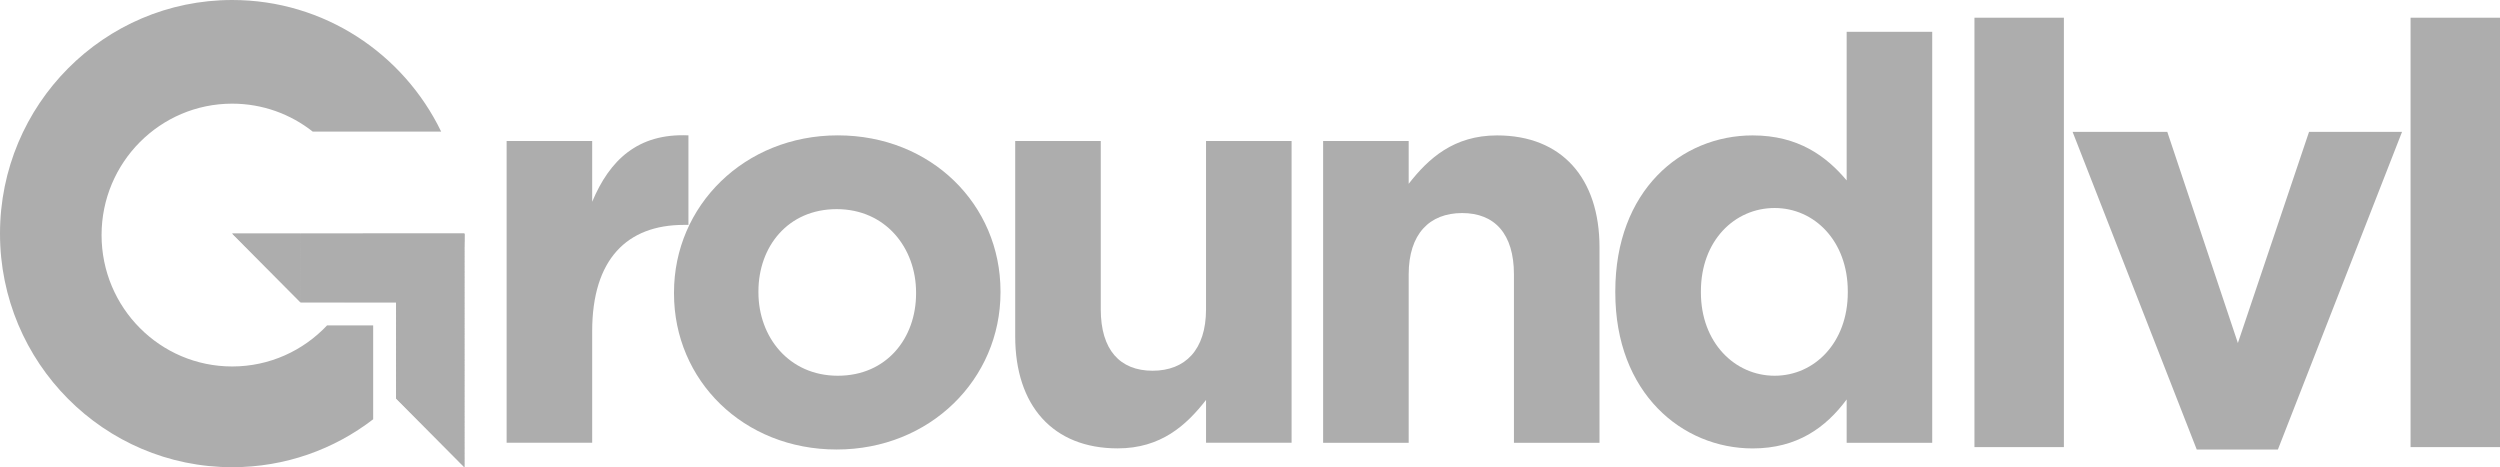 <?xml version="1.0" encoding="UTF-8"?>
<svg id="Layer_1" data-name="Layer 1" xmlns="http://www.w3.org/2000/svg" xmlns:xlink="http://www.w3.org/1999/xlink" viewBox="0 0 574.74 107.41">
  <defs>
    <style>
      .cls-1 {
        fill-rule: evenodd;
      }

      .cls-1, .cls-2, .cls-3 {
        fill: #adadad;
      }

      .cls-2 {
        clip-rule: evenodd;
      }

      .cls-4 {
        clip-path: url(#clippath);
      }
    </style>
    <clipPath id="clippath">
      <path class="cls-2" d="M69.08,69.5v-15.8h-15.7l15.7,15.8ZM91.07,53.71h-21.98v15.8h21.98v22.11h0l15.7,15.8v-15.8h0v-22.11h0v-15.8h-15.7Z"/>
    </clipPath>
  </defs>
  <path class="cls-1" d="M91.13,91.69c9.65-9.71,15.63-23.12,15.64-37.94h-23.36c0,.1,0,.19,0,.29,0,5.62-1.53,10.89-4.19,15.4h11.9v22.25ZM85.79,96.39c-8.99,6.92-20.22,11.02-32.41,11.02C23.9,107.41,0,83.37,0,53.71S23.9,0,53.38,0c21.13,0,39.38,12.34,48.04,30.25h-29.53c-5.1-4.02-11.53-6.42-18.51-6.42-16.58,0-30.03,13.53-30.03,30.21s13.44,30.21,30.03,30.21c8.59,0,16.33-3.63,21.81-9.44h10.6v21.58Z"/>
  <g>
    <path class="cls-1" d="M69.08,69.5v-15.8h-15.7l15.7,15.8ZM91.07,53.71h-21.98v15.8h21.98v22.11h0l15.7,15.8v-15.8h0v-22.11h0v-15.8h-15.7Z"/>
    <g class="cls-4">
      <rect class="cls-3" x="69.08" y="53.71" width="37.68" height=".28"/>
      <rect class="cls-3" x="69.08" y="53.99" width="37.68" height=".28"/>
      <rect class="cls-3" x="69.08" y="54.27" width="37.68" height=".28"/>
      <rect class="cls-3" x="69.08" y="54.56" width="37.68" height=".28"/>
      <rect class="cls-3" x="69.08" y="54.84" width="37.68" height=".28"/>
      <rect class="cls-3" x="69.08" y="55.12" width="37.68" height=".28"/>
      <rect class="cls-3" x="69.08" y="55.41" width="37.68" height=".28"/>
      <rect class="cls-3" x="69.08" y="55.69" width="37.68" height=".28"/>
      <rect class="cls-3" x="69.08" y="55.98" width="37.68" height=".28"/>
      <rect class="cls-3" x="69.08" y="56.26" width="37.68" height=".28"/>
      <rect class="cls-3" x="69.08" y="56.55" width="37.68" height=".28"/>
      <rect class="cls-3" x="69.08" y="56.83" width="37.68" height=".28"/>
      <rect class="cls-3" x="69.08" y="57.12" width="37.68" height=".28"/>
      <rect class="cls-3" x="69.08" y="57.4" width="37.68" height=".28"/>
      <rect class="cls-3" x="69.08" y="57.69" width="37.68" height=".28"/>
      <rect class="cls-3" x="69.08" y="57.97" width="37.68" height=".28"/>
      <rect class="cls-3" x="69.08" y="58.26" width="37.68" height=".28"/>
      <rect class="cls-3" x="69.08" y="58.54" width="37.68" height=".28"/>
      <rect class="cls-3" x="69.08" y="58.83" width="37.68" height=".28"/>
      <rect class="cls-3" x="69.08" y="59.11" width="37.68" height=".28"/>
      <rect class="cls-3" x="69.08" y="59.4" width="37.68" height=".28"/>
      <rect class="cls-3" x="69.08" y="59.68" width="37.68" height=".28"/>
      <rect class="cls-3" x="69.08" y="59.97" width="37.68" height=".28"/>
      <rect class="cls-3" x="69.08" y="60.25" width="37.68" height=".28"/>
      <rect class="cls-3" x="69.08" y="60.54" width="37.68" height=".28"/>
      <rect class="cls-3" x="69.08" y="60.82" width="37.68" height=".28"/>
      <rect class="cls-3" x="69.08" y="61.11" width="37.68" height=".28"/>
      <rect class="cls-3" x="69.08" y="61.39" width="37.68" height=".28"/>
      <rect class="cls-3" x="69.08" y="61.68" width="37.68" height=".28"/>
      <rect class="cls-3" x="69.08" y="61.96" width="37.68" height=".28"/>
      <rect class="cls-3" x="69.08" y="62.25" width="37.68" height=".28"/>
      <rect class="cls-3" x="69.08" y="62.53" width="37.68" height=".28"/>
      <rect class="cls-3" x="69.08" y="62.82" width="37.68" height=".28"/>
      <rect class="cls-3" x="69.08" y="63.1" width="37.68" height=".28"/>
      <rect class="cls-3" x="69.08" y="63.39" width="37.68" height=".28"/>
      <rect class="cls-3" x="69.08" y="63.67" width="37.68" height=".28"/>
      <rect class="cls-3" x="69.08" y="63.96" width="37.68" height=".28"/>
      <rect class="cls-3" x="69.08" y="64.24" width="37.68" height=".28"/>
      <rect class="cls-3" x="69.08" y="64.53" width="37.68" height=".28"/>
      <rect class="cls-3" x="69.08" y="64.81" width="37.68" height=".28"/>
      <rect class="cls-3" x="69.08" y="65.1" width="37.68" height=".28"/>
      <rect class="cls-3" x="69.08" y="65.38" width="37.68" height=".28"/>
      <rect class="cls-3" x="69.08" y="65.67" width="37.68" height=".28"/>
      <rect class="cls-3" x="69.08" y="65.95" width="37.68" height=".28"/>
      <rect class="cls-3" x="69.08" y="66.24" width="37.68" height=".28"/>
      <rect class="cls-3" x="69.08" y="66.52" width="37.68" height=".28"/>
      <rect class="cls-3" x="69.08" y="66.81" width="37.68" height=".28"/>
      <rect class="cls-3" x="69.08" y="67.09" width="37.68" height=".28"/>
      <rect class="cls-3" x="69.08" y="67.38" width="37.68" height=".28"/>
      <rect class="cls-3" x="69.08" y="67.66" width="37.68" height=".28"/>
      <rect class="cls-3" x="69.08" y="67.95" width="37.68" height=".28"/>
      <rect class="cls-3" x="69.08" y="68.23" width="37.68" height=".28"/>
      <rect class="cls-3" x="69.08" y="68.52" width="37.68" height=".28"/>
      <rect class="cls-3" x="69.08" y="68.8" width="37.68" height=".28"/>
      <rect class="cls-3" x="69.08" y="69.09" width="37.68" height=".28"/>
      <rect class="cls-3" x="69.08" y="69.37" width="37.68" height=".28"/>
      <rect class="cls-3" x="69.08" y="69.66" width="37.68" height=".28"/>
      <rect class="cls-3" x="69.08" y="69.94" width="37.68" height=".28"/>
      <rect class="cls-3" x="69.08" y="70.23" width="37.68" height=".28"/>
      <rect class="cls-3" x="69.08" y="70.51" width="37.68" height=".28"/>
      <rect class="cls-3" x="69.08" y="70.8" width="37.68" height=".28"/>
      <rect class="cls-3" x="69.08" y="71.08" width="37.68" height=".28"/>
      <rect class="cls-3" x="69.08" y="71.37" width="37.68" height=".28"/>
      <rect class="cls-3" x="69.08" y="71.65" width="37.68" height=".28"/>
      <rect class="cls-3" x="69.08" y="71.94" width="37.68" height=".28"/>
      <rect class="cls-3" x="69.08" y="72.22" width="37.68" height=".28"/>
      <rect class="cls-3" x="69.08" y="72.51" width="37.68" height=".28"/>
      <rect class="cls-3" x="69.08" y="72.79" width="37.68" height=".28"/>
      <rect class="cls-3" x="69.08" y="73.08" width="37.68" height=".28"/>
      <rect class="cls-3" x="69.08" y="73.36" width="37.68" height=".28"/>
      <rect class="cls-3" x="69.08" y="73.65" width="37.68" height=".28"/>
      <rect class="cls-3" x="69.08" y="73.93" width="37.68" height=".28"/>
      <rect class="cls-3" x="69.08" y="74.22" width="37.68" height=".28"/>
      <rect class="cls-3" x="69.08" y="74.5" width="37.68" height=".28"/>
      <rect class="cls-3" x="69.08" y="74.79" width="37.68" height=".28"/>
      <rect class="cls-3" x="69.08" y="75.07" width="37.68" height=".28"/>
      <rect class="cls-3" x="69.08" y="75.36" width="37.68" height=".28"/>
      <rect class="cls-3" x="69.08" y="75.64" width="37.68" height=".28"/>
      <rect class="cls-3" x="69.08" y="75.93" width="37.68" height=".28"/>
      <rect class="cls-3" x="69.08" y="76.21" width="37.68" height=".28"/>
      <rect class="cls-3" x="69.08" y="76.5" width="37.68" height=".28"/>
      <rect class="cls-3" x="69.08" y="76.78" width="37.68" height=".28"/>
      <rect class="cls-3" x="69.08" y="77.07" width="37.68" height=".28"/>
      <rect class="cls-3" x="69.08" y="77.35" width="37.68" height=".28"/>
      <rect class="cls-3" x="69.08" y="77.64" width="37.68" height=".28"/>
      <rect class="cls-3" x="69.08" y="77.92" width="37.68" height=".28"/>
      <rect class="cls-3" x="69.08" y="78.21" width="37.68" height=".28"/>
      <rect class="cls-3" x="69.08" y="78.49" width="37.68" height=".28"/>
      <rect class="cls-3" x="69.08" y="78.78" width="37.68" height=".28"/>
      <rect class="cls-3" x="69.08" y="79.06" width="37.68" height=".28"/>
      <rect class="cls-3" x="69.08" y="79.35" width="37.68" height=".28"/>
      <rect class="cls-3" x="69.08" y="79.63" width="37.68" height=".28"/>
      <rect class="cls-3" x="69.08" y="79.92" width="37.68" height=".28"/>
      <rect class="cls-3" x="69.08" y="80.2" width="37.68" height=".28"/>
      <rect class="cls-3" x="69.08" y="80.49" width="37.68" height=".28"/>
      <rect class="cls-3" x="69.08" y="80.77" width="37.68" height=".28"/>
      <rect class="cls-3" x="69.08" y="81.06" width="37.68" height=".28"/>
      <rect class="cls-3" x="69.08" y="81.34" width="37.68" height=".28"/>
      <rect class="cls-3" x="69.08" y="81.63" width="37.68" height=".28"/>
      <rect class="cls-3" x="69.08" y="81.91" width="37.68" height=".28"/>
      <rect class="cls-3" x="69.08" y="82.19" width="37.68" height=".28"/>
      <rect class="cls-3" x="69.08" y="82.48" width="37.68" height=".28"/>
      <rect class="cls-3" x="69.08" y="82.76" width="37.68" height=".28"/>
      <rect class="cls-3" x="69.08" y="83.05" width="37.68" height=".28"/>
      <rect class="cls-3" x="69.08" y="83.33" width="37.68" height=".28"/>
      <rect class="cls-3" x="69.08" y="83.62" width="37.68" height=".28"/>
      <rect class="cls-3" x="69.08" y="83.9" width="37.68" height=".28"/>
      <rect class="cls-3" x="69.08" y="84.19" width="37.68" height=".28"/>
      <rect class="cls-3" x="69.08" y="84.47" width="37.68" height=".28"/>
      <rect class="cls-3" x="69.08" y="84.76" width="37.68" height=".28"/>
      <rect class="cls-3" x="69.08" y="85.04" width="37.68" height=".28"/>
      <rect class="cls-3" x="69.08" y="85.33" width="37.68" height=".28"/>
      <rect class="cls-3" x="69.08" y="85.61" width="37.68" height=".28"/>
      <rect class="cls-3" x="69.08" y="85.9" width="37.68" height=".28"/>
      <rect class="cls-3" x="69.08" y="86.18" width="37.68" height=".28"/>
      <rect class="cls-3" x="69.08" y="86.47" width="37.68" height=".28"/>
      <rect class="cls-3" x="69.08" y="86.75" width="37.68" height=".28"/>
      <rect class="cls-3" x="69.08" y="87.04" width="37.68" height=".28"/>
      <rect class="cls-3" x="69.08" y="87.32" width="37.68" height=".28"/>
      <rect class="cls-3" x="69.08" y="87.61" width="37.68" height=".28"/>
      <rect class="cls-3" x="69.08" y="87.89" width="37.68" height=".28"/>
      <rect class="cls-3" x="69.08" y="88.18" width="37.68" height=".28"/>
      <rect class="cls-3" x="69.08" y="88.46" width="37.68" height=".28"/>
      <rect class="cls-3" x="69.08" y="88.75" width="37.68" height=".28"/>
      <rect class="cls-3" x="69.08" y="89.03" width="37.68" height=".28"/>
      <rect class="cls-3" x="69.08" y="89.32" width="37.68" height=".28"/>
      <rect class="cls-3" x="69.08" y="89.6" width="37.68" height=".28"/>
      <rect class="cls-3" x="69.08" y="89.89" width="37.68" height=".28"/>
      <rect class="cls-3" x="69.08" y="90.17" width="37.68" height=".28"/>
      <rect class="cls-3" x="69.08" y="90.46" width="37.68" height=".28"/>
      <rect class="cls-3" x="69.08" y="90.74" width="37.68" height=".28"/>
      <rect class="cls-3" x="69.08" y="91.03" width="37.68" height=".28"/>
      <rect class="cls-3" x="69.08" y="91.31" width="37.68" height=".28"/>
      <rect class="cls-3" x="69.08" y="91.6" width="37.68" height=".28"/>
      <rect class="cls-3" x="69.08" y="91.88" width="37.68" height=".28"/>
      <rect class="cls-3" x="69.08" y="92.17" width="37.68" height=".28"/>
      <rect class="cls-3" x="69.08" y="92.45" width="37.68" height=".28"/>
      <rect class="cls-3" x="69.08" y="92.74" width="37.68" height=".28"/>
      <rect class="cls-3" x="69.08" y="93.02" width="37.68" height=".28"/>
      <rect class="cls-3" x="69.08" y="93.31" width="37.68" height=".28"/>
      <rect class="cls-3" x="69.08" y="93.59" width="37.68" height=".28"/>
      <rect class="cls-3" x="69.08" y="93.88" width="37.68" height=".28"/>
      <rect class="cls-3" x="69.08" y="94.16" width="37.68" height=".28"/>
      <rect class="cls-3" x="69.08" y="94.45" width="37.68" height=".28"/>
      <rect class="cls-3" x="69.08" y="94.73" width="37.68" height=".28"/>
      <rect class="cls-3" x="69.08" y="95.02" width="37.68" height=".28"/>
      <rect class="cls-3" x="69.08" y="95.3" width="37.68" height=".28"/>
      <rect class="cls-3" x="69.08" y="95.59" width="37.68" height=".28"/>
      <rect class="cls-3" x="69.08" y="95.87" width="37.68" height=".28"/>
      <rect class="cls-3" x="69.08" y="96.16" width="37.68" height=".28"/>
      <rect class="cls-3" x="69.08" y="96.44" width="37.68" height=".28"/>
      <rect class="cls-3" x="69.08" y="96.73" width="37.68" height=".28"/>
      <rect class="cls-3" x="69.08" y="97.01" width="37.68" height=".28"/>
      <rect class="cls-3" x="69.08" y="97.3" width="37.68" height=".28"/>
      <rect class="cls-3" x="69.08" y="97.58" width="37.68" height=".28"/>
      <rect class="cls-3" x="69.08" y="97.87" width="37.68" height=".28"/>
      <rect class="cls-3" x="69.08" y="98.15" width="37.68" height=".28"/>
      <rect class="cls-3" x="69.08" y="98.44" width="37.68" height=".28"/>
      <rect class="cls-3" x="69.08" y="98.72" width="37.68" height=".28"/>
      <rect class="cls-3" x="69.08" y="99.01" width="37.68" height=".28"/>
      <rect class="cls-3" x="69.08" y="99.29" width="37.68" height=".28"/>
      <rect class="cls-3" x="69.08" y="99.58" width="37.68" height=".28"/>
      <rect class="cls-3" x="69.08" y="99.86" width="37.68" height=".28"/>
      <rect class="cls-3" x="69.08" y="100.15" width="37.68" height=".28"/>
      <rect class="cls-3" x="69.08" y="100.43" width="37.68" height=".28"/>
      <rect class="cls-3" x="69.08" y="100.72" width="37.68" height=".28"/>
      <rect class="cls-3" x="69.08" y="101" width="37.68" height=".28"/>
      <rect class="cls-3" x="69.08" y="101.29" width="37.68" height=".28"/>
      <rect class="cls-3" x="69.08" y="101.57" width="37.68" height=".28"/>
      <rect class="cls-3" x="69.08" y="101.86" width="37.68" height=".28"/>
      <rect class="cls-3" x="69.08" y="102.14" width="37.68" height=".28"/>
      <rect class="cls-3" x="69.08" y="102.43" width="37.68" height=".28"/>
      <rect class="cls-3" x="69.08" y="102.71" width="37.68" height=".28"/>
      <rect class="cls-3" x="69.08" y="103" width="37.68" height=".28"/>
      <rect class="cls-3" x="69.08" y="103.28" width="37.68" height=".28"/>
      <rect class="cls-3" x="69.08" y="103.57" width="37.68" height=".28"/>
      <rect class="cls-3" x="69.08" y="103.85" width="37.68" height=".28"/>
      <rect class="cls-3" x="69.08" y="104.14" width="37.68" height=".28"/>
      <rect class="cls-3" x="69.08" y="104.42" width="37.68" height=".28"/>
      <rect class="cls-3" x="69.08" y="104.71" width="37.68" height=".28"/>
      <rect class="cls-3" x="69.08" y="104.99" width="37.68" height=".28"/>
      <rect class="cls-3" x="69.08" y="105.28" width="37.68" height=".28"/>
      <rect class="cls-3" x="69.08" y="105.56" width="37.68" height=".28"/>
      <rect class="cls-3" x="69.08" y="105.85" width="37.68" height=".28"/>
      <rect class="cls-3" x="69.08" y="106.13" width="37.68" height=".28"/>
      <rect class="cls-3" x="69.08" y="106.42" width="37.68" height=".28"/>
      <rect class="cls-3" x="69.08" y="106.7" width="37.68" height=".28"/>
      <rect class="cls-3" x="69.08" y="106.99" width="37.68" height=".28"/>
      <rect class="cls-3" x="69.08" y="107.27" width="37.68" height=".14"/>
      <rect class="cls-3" x="53.38" y="53.71" width="15.7" height=".28"/>
      <rect class="cls-3" x="53.38" y="53.99" width="15.7" height=".28"/>
      <rect class="cls-3" x="53.38" y="54.27" width="15.7" height=".28"/>
      <rect class="cls-3" x="53.38" y="54.56" width="15.7" height=".28"/>
      <rect class="cls-3" x="53.38" y="54.84" width="15.7" height=".28"/>
      <rect class="cls-3" x="53.38" y="55.12" width="15.7" height=".28"/>
      <rect class="cls-3" x="53.38" y="55.41" width="15.7" height=".28"/>
      <rect class="cls-3" x="53.38" y="55.69" width="15.7" height=".28"/>
      <rect class="cls-3" x="53.38" y="55.98" width="15.7" height=".28"/>
      <rect class="cls-3" x="53.38" y="56.26" width="15.7" height=".28"/>
      <rect class="cls-3" x="53.38" y="56.55" width="15.7" height=".28"/>
      <rect class="cls-3" x="53.38" y="56.83" width="15.7" height=".28"/>
      <rect class="cls-3" x="53.38" y="57.12" width="15.7" height=".28"/>
      <rect class="cls-3" x="53.38" y="57.4" width="15.7" height=".28"/>
      <rect class="cls-3" x="53.38" y="57.69" width="15.7" height=".28"/>
      <rect class="cls-3" x="53.38" y="57.97" width="15.7" height=".28"/>
      <rect class="cls-3" x="53.38" y="58.26" width="15.7" height=".28"/>
      <rect class="cls-3" x="53.38" y="58.54" width="15.7" height=".28"/>
      <rect class="cls-3" x="53.38" y="58.83" width="15.7" height=".28"/>
      <rect class="cls-3" x="53.38" y="59.11" width="15.7" height=".28"/>
      <rect class="cls-3" x="53.38" y="59.4" width="15.7" height=".28"/>
      <rect class="cls-3" x="53.38" y="59.68" width="15.7" height=".28"/>
      <rect class="cls-3" x="53.38" y="59.97" width="15.7" height=".28"/>
      <rect class="cls-3" x="53.38" y="60.25" width="15.7" height=".28"/>
      <rect class="cls-3" x="53.38" y="60.54" width="15.7" height=".28"/>
      <rect class="cls-3" x="53.38" y="60.82" width="15.7" height=".28"/>
      <rect class="cls-3" x="53.38" y="61.11" width="15.7" height=".28"/>
      <rect class="cls-3" x="53.38" y="61.39" width="15.7" height=".28"/>
      <rect class="cls-3" x="53.38" y="61.68" width="15.7" height=".28"/>
      <rect class="cls-3" x="53.38" y="61.96" width="15.7" height=".28"/>
      <rect class="cls-3" x="53.38" y="62.25" width="15.7" height=".28"/>
      <rect class="cls-3" x="53.38" y="62.53" width="15.7" height=".28"/>
      <rect class="cls-3" x="53.38" y="62.82" width="15.7" height=".28"/>
      <rect class="cls-3" x="53.38" y="63.1" width="15.7" height=".28"/>
      <rect class="cls-3" x="53.38" y="63.39" width="15.7" height=".28"/>
      <rect class="cls-3" x="53.38" y="63.67" width="15.7" height=".28"/>
      <rect class="cls-3" x="53.38" y="63.96" width="15.7" height=".28"/>
      <rect class="cls-3" x="53.38" y="64.24" width="15.7" height=".28"/>
      <rect class="cls-3" x="53.38" y="64.53" width="15.7" height=".28"/>
      <rect class="cls-3" x="53.38" y="64.81" width="15.7" height=".28"/>
      <rect class="cls-3" x="53.38" y="65.1" width="15.7" height=".28"/>
      <rect class="cls-3" x="53.38" y="65.38" width="15.7" height=".28"/>
      <rect class="cls-3" x="53.38" y="65.67" width="15.7" height=".28"/>
      <rect class="cls-3" x="53.38" y="65.95" width="15.7" height=".28"/>
      <rect class="cls-3" x="53.38" y="66.24" width="15.7" height=".28"/>
      <rect class="cls-3" x="53.38" y="66.52" width="15.7" height=".28"/>
      <rect class="cls-3" x="53.38" y="66.81" width="15.7" height=".28"/>
      <rect class="cls-3" x="53.38" y="67.09" width="15.7" height=".28"/>
      <rect class="cls-3" x="53.38" y="67.38" width="15.7" height=".28"/>
      <rect class="cls-3" x="53.38" y="67.66" width="15.7" height=".28"/>
      <rect class="cls-3" x="53.38" y="67.95" width="15.7" height=".28"/>
      <rect class="cls-3" x="53.38" y="68.23" width="15.7" height=".28"/>
      <rect class="cls-3" x="53.38" y="68.52" width="15.7" height=".28"/>
      <rect class="cls-3" x="53.38" y="68.8" width="15.7" height=".28"/>
      <rect class="cls-3" x="53.38" y="69.09" width="15.7" height=".28"/>
      <rect class="cls-3" x="53.38" y="69.37" width="15.7" height=".13"/>
    </g>
  </g>
  <path class="cls-3" d="M158.27,51.7v-20.58c-11.65-.52-18.12,5.69-22.13,15.27v-13.98h-19.67v69.37h19.67v-25.62c0-16.57,8.02-24.46,21.09-24.46h1.04Z"/>
  <path class="cls-3" d="M230.01,67.23v-.26c0-19.93-15.92-35.85-37.4-35.85s-37.66,16.18-37.66,36.11v.26c0,19.93,15.92,35.85,37.4,35.85s37.66-16.18,37.66-36.11ZM210.6,67.49c0,10.22-6.73,18.89-17.99,18.89s-18.25-8.93-18.25-19.15v-.26c0-10.22,6.73-18.89,17.99-18.89s18.25,8.93,18.25,19.15v.26Z"/>
  <path class="cls-3" d="M296.93,101.79V32.42h-19.67v38.7c0,9.32-4.79,14.11-12.29,14.11s-11.91-4.79-11.91-14.11v-38.7h-19.67v44.91c0,15.92,8.67,25.75,23.55,25.75,9.96,0,15.79-5.31,20.32-11.13v9.84h19.67Z"/>
  <path class="cls-3" d="M367.72,101.79v-44.91c0-15.92-8.67-25.75-23.55-25.75-9.96,0-15.79,5.31-20.32,11.13v-9.84h-19.67v69.37h19.67v-38.7c0-9.32,4.79-14.11,12.29-14.11s11.91,4.79,11.91,14.11v38.7h19.67Z"/>
  <path class="cls-3" d="M444.21,101.79V7.31h-19.67v34.17c-4.66-5.56-11.13-10.35-21.61-10.35-16.44,0-31.58,12.68-31.58,35.85v.26c0,23.17,15.4,35.85,31.58,35.85,10.22,0,16.82-4.79,21.61-11.26v9.96h19.67ZM424.8,67.23c0,11.52-7.64,19.15-16.82,19.15s-16.95-7.64-16.95-19.15v-.26c0-11.65,7.76-19.15,16.95-19.15s16.82,7.64,16.82,19.15v.26Z"/>
  <path class="cls-3" d="M474.48,102.8V4.07h-20.56v98.72h20.56Z"/>
  <path class="cls-3" d="M552.21,30.31h-21.37l-16.36,48.55-16.23-48.55h-21.77l28.54,73.03h18.66l28.54-73.03Z"/>
  <path class="cls-3" d="M574.74,102.8V4.07h-20.56v98.72h20.56Z"/>
</svg>